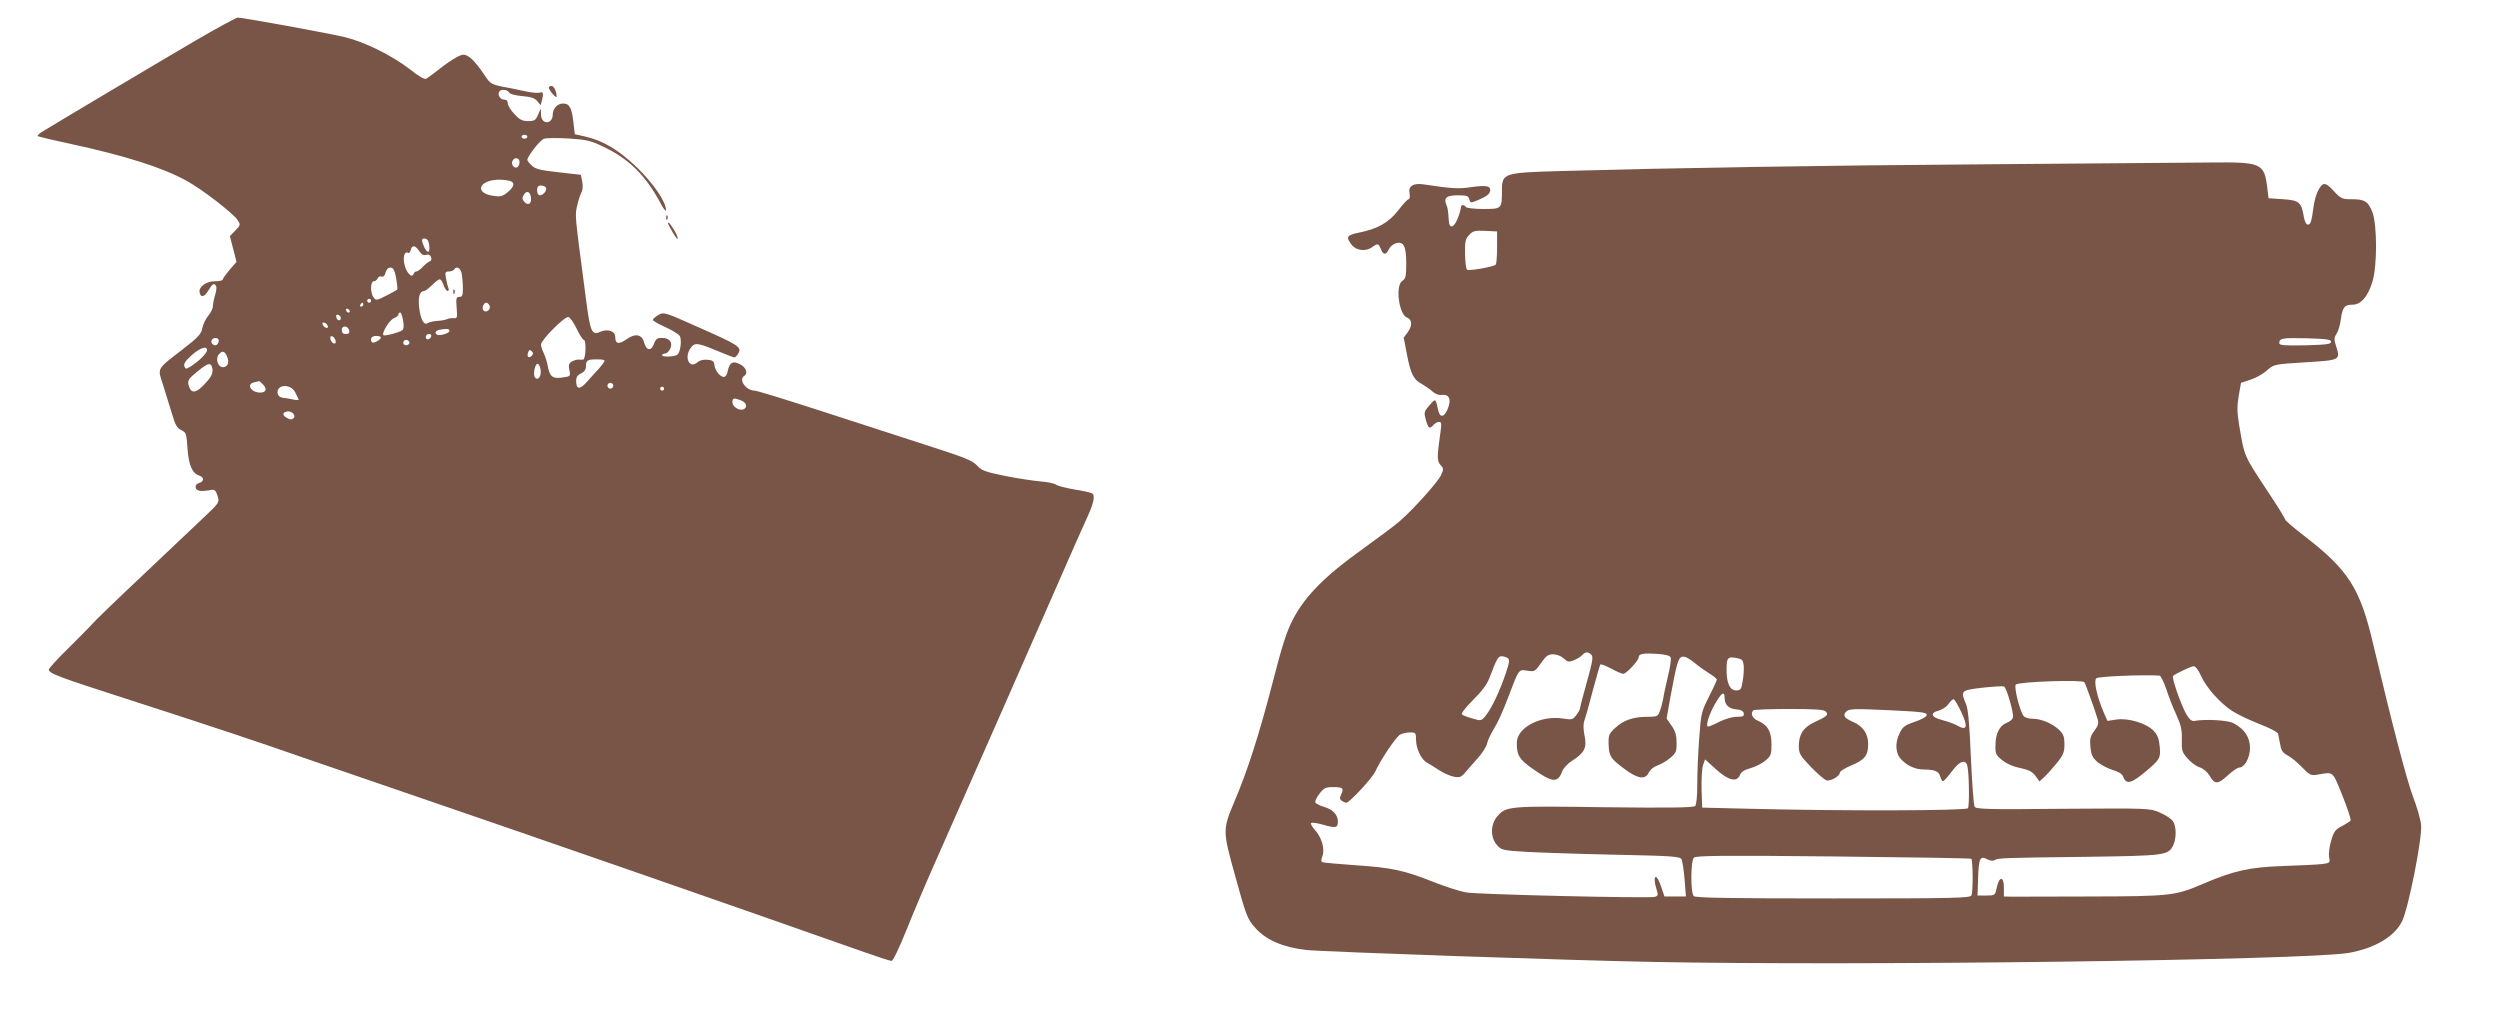 <?xml version="1.0" standalone="no"?>
<!DOCTYPE svg PUBLIC "-//W3C//DTD SVG 20010904//EN"
 "http://www.w3.org/TR/2001/REC-SVG-20010904/DTD/svg10.dtd">
<svg version="1.0" xmlns="http://www.w3.org/2000/svg"
 width="1280pt" height="520pt" viewBox="0 0 1280 520"
 preserveAspectRatio="xMidYMid meet">
<g transform="translate(0,520) scale(0.1,-0.1)"
fill="#795548" stroke="none">
<path d="M1004 4994 c-178 -104 -733 -434 -792 -471 -13 -8 -21 -17 -19 -20 3
-2 76 -20 161 -38 287 -62 479 -123 602 -191 77 -42 238 -166 260 -200 16 -24
16 -26 -11 -54 l-28 -29 17 -66 17 -66 -36 -41 c-19 -23 -35 -45 -35 -50 0 -4
-18 -8 -40 -8 -44 0 -84 -29 -78 -57 6 -30 25 -24 47 13 16 27 25 34 33 26 8
-8 8 -22 0 -50 -7 -22 -12 -49 -12 -60 0 -11 -11 -33 -24 -49 -13 -15 -26 -44
-30 -63 -5 -29 -21 -47 -100 -108 -137 -106 -130 -94 -101 -183 13 -41 33
-106 45 -146 17 -58 26 -75 48 -85 25 -12 27 -18 32 -94 6 -86 24 -127 60
-139 26 -8 26 -31 -1 -38 -13 -4 -19 -12 -17 -24 3 -18 28 -21 82 -11 15 2 22
-5 30 -31 10 -33 9 -35 -65 -105 -41 -39 -184 -174 -318 -301 -134 -126 -251
-239 -259 -250 -9 -11 -63 -65 -119 -121 -57 -55 -103 -106 -103 -112 0 -20
45 -37 415 -156 354 -114 654 -213 890 -296 66 -23 296 -102 510 -175 707
-242 1703 -588 2343 -814 79 -28 149 -51 157 -51 7 0 38 64 76 158 34 86 109
263 167 392 164 370 499 1132 612 1390 56 129 120 273 141 319 39 83 48 124
30 135 -5 4 -46 13 -91 20 -45 8 -87 19 -94 25 -8 6 -42 13 -77 16 -35 3 -117
15 -182 28 -103 21 -122 28 -145 54 -22 24 -63 41 -222 92 -107 35 -353 114
-546 177 -193 63 -359 114 -370 114 -44 0 -84 56 -54 75 21 13 10 45 -21 60
-36 19 -54 10 -63 -35 -3 -17 -12 -30 -19 -30 -20 0 -45 31 -49 60 -2 20 -9
26 -36 28 -21 2 -41 -3 -51 -13 -41 -36 -70 24 -35 73 20 29 35 28 133 -13 45
-19 87 -35 91 -35 5 0 15 10 21 22 17 31 0 42 -206 133 -172 77 -177 78 -203
63 -15 -9 -28 -20 -29 -25 -2 -5 26 -21 62 -37 36 -16 70 -37 76 -47 11 -22 2
-86 -14 -96 -17 -10 -77 -12 -77 -2 0 5 7 9 15 9 9 0 20 11 27 25 14 32 -4 55
-44 55 -23 0 -31 -6 -40 -31 -13 -38 -39 -35 -50 7 -11 43 -46 49 -92 16 -38
-27 -56 -23 -56 13 0 30 -39 43 -77 26 -43 -20 -51 0 -73 169 -60 457 -57 422
-43 485 5 22 14 49 20 60 7 12 8 35 4 55 l-7 35 -114 13 c-92 10 -118 16 -137
34 -13 12 -23 25 -23 29 0 18 64 101 84 108 11 5 69 5 127 2 93 -6 114 -11
180 -43 132 -63 217 -149 293 -292 14 -27 26 -41 26 -31 0 41 -66 138 -149
218 -93 89 -173 137 -265 158 l-53 12 -7 59 c-8 75 -20 98 -53 98 -29 0 -52
-25 -53 -56 0 -53 -60 -53 -60 0 l-1 31 -14 -32 c-12 -29 -19 -33 -51 -33 -29
0 -44 7 -70 36 -19 19 -34 44 -34 55 0 12 -7 19 -19 19 -20 0 -35 25 -25 41 8
14 42 11 51 -5 5 -8 32 -15 67 -18 45 -4 64 -10 77 -26 l17 -21 6 22 c10 37 7
50 -9 43 -8 -3 -36 -1 -63 4 -26 6 -72 15 -102 21 -85 16 -88 17 -121 67 -49
72 -80 102 -107 102 -15 0 -56 -23 -101 -57 -41 -32 -81 -62 -88 -66 -9 -5
-38 11 -84 48 -90 70 -231 140 -334 165 -78 19 -521 100 -548 100 -7 0 -103
-52 -213 -116z m1696 -494 c0 -5 -7 -10 -15 -10 -8 0 -15 5 -15 10 0 6 7 10
15 10 8 0 15 -4 15 -10z m-40 -129 c0 -11 -5 -23 -11 -27 -15 -9 -33 12 -26
30 9 23 37 20 37 -3z m-40 -101 c18 -11 7 -34 -31 -62 -19 -14 -33 -16 -68
-10 -95 16 -67 81 34 82 28 0 57 -5 65 -10z m175 -30 c8 -13 -13 -40 -31 -40
-8 0 -14 10 -14 25 0 18 5 25 19 25 11 0 23 -5 26 -10z m-77 -49 c5 -33 -12
-46 -32 -26 -12 13 -14 21 -5 36 13 25 33 20 37 -10z m-520 -249 c4 -38 -10
-42 -26 -7 -16 36 -15 47 6 43 11 -2 18 -14 20 -36z m-52 -27 c12 -18 22 -24
35 -20 13 4 21 0 26 -11 4 -11 1 -20 -7 -22 -7 -3 -23 -15 -35 -28 -12 -13
-27 -24 -33 -24 -6 0 -12 -5 -14 -12 -8 -24 -35 2 -46 43 -11 42 -1 76 18 64
4 -3 10 4 13 15 7 27 23 25 43 -5z m-118 -137 c5 -29 8 -56 6 -60 -2 -3 -28
-18 -57 -32 -48 -25 -53 -25 -64 -9 -18 23 -17 83 1 83 8 0 16 7 20 15 3 8 12
12 19 9 10 -3 17 4 21 20 4 16 13 26 25 26 14 0 21 -12 29 -52z m336 21 c3
-17 6 -51 6 -75 0 -36 -3 -44 -18 -44 -16 0 -18 -7 -14 -56 4 -50 3 -55 -14
-53 -11 1 -26 -1 -35 -5 -9 -4 -31 -8 -50 -9 -19 -1 -40 -6 -48 -11 -21 -13
-37 16 -45 80 -6 55 3 84 26 84 5 0 23 14 40 30 16 17 34 30 39 30 6 0 15 -13
20 -30 6 -16 15 -30 21 -30 6 0 7 8 3 18 -4 9 -9 32 -12 50 -5 27 -3 32 15 32
11 0 24 5 27 10 12 20 33 9 39 -21z m-464 -139 c0 -5 -4 -10 -10 -10 -5 0 -10
5 -10 10 0 6 5 10 10 10 6 0 10 -4 10 -10z m-40 -20 c0 -5 -5 -10 -11 -10 -5
0 -7 5 -4 10 3 6 8 10 11 10 2 0 4 -4 4 -10z m647 -6 c7 -18 -17 -38 -31 -24
-11 11 -1 40 14 40 6 0 13 -7 17 -16z m-716 -27 c-1 -12 -15 -9 -19 4 -3 6 1
10 8 8 6 -3 11 -8 11 -12z m273 -49 c5 -29 3 -44 -6 -50 -19 -12 -89 -30 -95
-24 -10 10 31 78 54 87 12 4 23 13 23 19 0 5 4 10 9 10 5 0 11 -19 15 -42z
m-319 14 c0 -18 -20 -15 -23 4 -3 10 1 15 10 12 7 -3 13 -10 13 -16z m1207
-54 c15 -32 32 -58 37 -58 14 0 10 -100 -3 -101 -6 -1 -17 -1 -23 0 -7 1 -22
-3 -33 -9 -17 -9 -20 -17 -15 -44 7 -33 6 -33 -37 -39 -50 -7 -64 5 -74 62 -4
20 -13 48 -20 63 -8 15 -14 35 -14 44 0 23 120 144 140 141 8 -1 27 -28 42
-59z m-1274 13 c3 -8 -1 -12 -9 -9 -7 2 -15 10 -17 17 -3 8 1 12 9 9 7 -2 15
-10 17 -17z m110 -24 c2 -12 -3 -17 -17 -17 -15 0 -21 6 -21 21 0 25 33 22 38
-4z m513 -2 c-2 -12 -51 -26 -63 -19 -16 10 -7 23 20 27 35 5 44 4 43 -8z
m-93 -27 c-6 -18 -28 -21 -28 -4 0 9 7 16 16 16 9 0 14 -5 12 -12z m-490 -22
c3 -12 -1 -17 -10 -14 -7 3 -15 13 -16 22 -3 12 1 17 10 14 7 -3 15 -13 16
-22z m232 16 c0 -11 -37 -32 -44 -25 -15 15 -4 33 19 33 14 0 25 -3 25 -8z
m-830 -16 c0 -8 -5 -18 -11 -22 -14 -8 -33 11 -25 25 10 16 36 13 36 -3z m975
-5 c7 -12 -12 -24 -25 -16 -11 7 -4 25 10 25 5 0 11 -4 15 -9z m-1035 -44 c0
-15 -41 -56 -82 -82 -26 -16 -28 -16 -34 0 -5 12 6 28 37 56 44 39 79 50 79
26z m1662 -29 c-15 -15 -26 -4 -18 18 5 13 9 15 18 6 9 -9 9 -15 0 -24z
m-1560 -2 c14 -31 4 -56 -21 -56 -25 0 -39 43 -21 65 18 21 29 19 42 -9z
m1932 -28 c-4 -7 -17 -24 -30 -38 -13 -14 -39 -42 -58 -64 -37 -42 -56 -41
-56 3 0 20 7 31 25 39 16 8 25 20 25 35 0 33 7 37 57 37 32 0 42 -3 37 -12z
m-2006 -40 c2 -18 -7 -38 -29 -62 -54 -62 -81 -66 -94 -16 -5 22 1 32 46 68
57 47 72 49 77 10z m1680 -2 c4 -33 -12 -56 -28 -40 -13 13 -1 76 14 71 6 -2
12 -16 14 -31z m-1424 -72 c25 -24 20 -44 -12 -44 -48 0 -73 45 -29 53 12 2
23 5 24 6 1 0 9 -6 17 -15z m1796 -9 c0 -8 -7 -15 -15 -15 -8 0 -15 7 -15 15
0 8 7 15 15 15 8 0 15 -7 15 -15z m-1629 -33 c7 -15 15 -31 18 -36 2 -5 -11
-6 -30 -1 -19 4 -43 8 -54 9 -11 2 -21 10 -23 20 -10 48 65 54 89 8z m1889 18
c0 -5 -4 -10 -10 -10 -5 0 -10 5 -10 10 0 6 5 10 10 10 6 0 10 -4 10 -10z
m394 -60 c28 -10 35 -37 12 -46 -22 -8 -56 14 -56 36 0 23 8 24 44 10z m-2291
-91 c-8 -8 -17 -8 -32 0 -26 14 -27 28 -3 34 24 5 50 -19 35 -34z"/>
<path d="M2321 3704 c0 -11 3 -14 6 -6 3 7 2 16 -1 19 -3 4 -6 -2 -5 -13z"/>
<path d="M2810 4751 c0 -12 39 -58 40 -46 0 26 -14 55 -26 55 -8 0 -14 -4 -14
-9z"/>
<path d="M10185 4359 c-865 -6 -1636 -19 -2207 -35 -277 -8 -288 -12 -288 -96
0 -98 0 -98 -96 -98 -45 0 -86 5 -89 10 -9 14 -25 13 -25 -2 0 -7 -7 -32 -16
-55 -19 -49 -43 -57 -46 -15 -4 55 -5 67 -13 84 -14 35 1 48 59 48 46 0 54 -3
59 -20 5 -20 7 -20 43 -5 46 19 64 33 64 52 0 22 -24 25 -97 15 -64 -10 -99
-8 -244 14 -53 8 -80 -9 -72 -46 3 -17 1 -30 -5 -30 -5 0 -29 -25 -53 -57 -49
-63 -106 -95 -201 -114 -63 -13 -69 -22 -37 -63 24 -30 73 -35 105 -11 27 20
33 19 44 -10 12 -32 27 -32 41 -1 7 14 23 27 37 31 39 10 52 -16 52 -105 0
-64 -3 -77 -20 -88 -37 -23 -18 -172 24 -188 26 -10 28 -41 5 -73 l-22 -30 17
-88 c19 -99 34 -128 79 -151 17 -10 40 -26 52 -37 13 -12 31 -19 47 -17 38 5
50 -23 31 -70 -18 -45 -40 -49 -49 -10 -14 64 -13 64 -45 27 -28 -32 -29 -36
-19 -74 12 -44 20 -50 40 -26 7 8 19 15 28 15 12 0 13 -9 8 -47 -19 -132 -19
-153 -1 -173 17 -19 17 -23 3 -53 -18 -37 -142 -175 -211 -235 -25 -22 -114
-88 -197 -148 -184 -131 -289 -237 -350 -355 -32 -61 -56 -135 -105 -327 -69
-266 -128 -449 -194 -604 -61 -144 -61 -152 -1 -368 62 -225 66 -235 109 -283
55 -61 143 -98 261 -111 79 -9 1375 -54 1770 -61 1052 -21 3348 9 3564 46 134
23 237 84 275 163 32 65 104 428 97 491 -2 28 -21 93 -41 145 -34 90 -110 384
-205 785 -66 282 -126 376 -347 547 -57 44 -103 83 -103 88 0 5 -35 62 -78
127 -137 207 -129 191 -157 353 -11 68 -12 98 -3 152 l12 68 49 16 c27 9 65
30 84 48 36 31 37 31 197 41 180 11 180 11 156 85 -10 31 -10 41 3 61 9 13 19
47 22 74 9 63 19 75 60 75 43 0 79 42 102 118 25 83 24 290 0 355 -22 56 -39
67 -107 67 -48 0 -55 3 -90 41 -26 29 -43 40 -54 36 -21 -8 -44 -61 -51 -119
-10 -74 -15 -88 -29 -88 -8 0 -16 16 -20 38 -13 77 -23 86 -106 92 l-75 5 -7
57 c-15 122 -31 129 -290 126 -106 -1 -616 -5 -1133 -9z m-2520 -426 c0 -45
-3 -84 -7 -88 -10 -11 -136 -33 -146 -26 -6 3 -10 39 -11 80 -1 64 2 78 21 98
19 21 30 23 83 21 l60 -3 0 -82z m4270 -483 c0 -12 -23 -15 -132 -18 -107 -2
-133 0 -133 11 0 25 13 28 139 25 104 -3 126 -6 126 -18z m-3786 -1604 c9 -10
3 -42 -24 -137 -19 -68 -35 -128 -35 -135 0 -6 -9 -22 -20 -36 -17 -23 -23
-24 -67 -17 -114 18 -237 -46 -237 -124 0 -64 12 -84 78 -131 105 -74 132 -77
155 -14 6 15 28 39 50 53 63 39 77 67 64 128 -7 34 -7 61 -1 77 5 14 25 83 43
154 19 70 36 131 39 134 3 3 28 -7 55 -21 27 -15 55 -27 62 -27 16 0 79 68 79
85 0 18 26 22 97 17 42 -3 64 -9 67 -19 3 -8 -3 -49 -13 -91 -10 -42 -22 -95
-25 -117 -4 -22 -12 -52 -18 -67 -9 -26 -15 -28 -62 -28 -73 0 -123 -17 -164
-55 -34 -31 -37 -38 -36 -83 2 -64 9 -75 80 -128 69 -52 108 -58 126 -19 6 13
25 29 42 35 18 6 48 23 67 39 31 26 34 34 33 80 0 37 -7 60 -26 86 l-25 36 18
102 c34 185 42 212 64 215 12 2 38 -12 60 -31 22 -18 57 -43 78 -56 20 -12 37
-26 37 -31 0 -5 -18 -44 -40 -87 -38 -75 -41 -84 -50 -213 -6 -74 -10 -180
-10 -235 0 -61 -4 -105 -11 -112 -8 -8 -136 -10 -463 -6 -493 7 -505 6 -551
-48 -34 -41 -35 -107 -1 -145 22 -26 29 -28 142 -35 65 -4 271 -11 457 -15
295 -6 339 -9 346 -23 5 -9 12 -55 16 -103 l7 -88 -55 0 -55 0 -17 50 c-9 28
-21 50 -27 50 -10 0 -7 -32 7 -76 5 -16 2 -22 -12 -26 -37 -8 -910 12 -968 23
-33 6 -109 31 -170 55 -146 58 -211 72 -395 84 -85 6 -161 13 -167 15 -10 3
-10 11 -2 32 13 36 -4 97 -40 135 -13 15 -22 31 -18 34 4 4 32 0 63 -9 63 -18
74 -16 74 16 0 35 -25 62 -69 75 -22 7 -43 17 -46 23 -4 5 5 25 20 44 22 30
32 35 69 35 52 0 58 -5 43 -37 -9 -19 -8 -26 4 -34 8 -5 17 -9 22 -9 16 0 132
125 148 159 27 60 107 179 128 190 11 6 33 11 50 11 29 0 31 -2 31 -37 0 -45
27 -102 55 -117 11 -6 39 -23 63 -39 23 -15 58 -31 77 -34 29 -5 38 -1 57 22
13 15 42 49 65 74 23 26 44 59 47 75 3 15 19 49 35 75 17 26 49 96 71 156 58
153 55 148 100 141 37 -6 40 -4 70 39 26 37 36 45 62 45 19 0 41 -9 54 -21 21
-19 27 -20 53 -9 17 7 36 18 42 26 15 18 33 18 48 0z m-430 -15 c11 -7 10 -21
-9 -77 -29 -88 -73 -181 -103 -218 -22 -27 -24 -28 -67 -15 -25 7 -49 16 -55
21 -5 5 17 34 56 73 44 43 72 80 84 112 38 99 45 113 63 113 9 0 23 -4 31 -9z
m1209 -41 c1 -19 -1 -55 -6 -80 -6 -39 -11 -45 -32 -45 -33 0 -50 36 -50 107
0 62 6 68 55 58 26 -5 30 -11 33 -40z m2341 -50 c27 -60 96 -138 158 -179 25
-17 88 -47 139 -67 57 -22 95 -42 98 -52 2 -10 7 -34 11 -55 5 -30 13 -42 38
-55 18 -9 51 -37 74 -61 39 -40 45 -43 80 -37 82 14 74 21 126 -107 26 -65 45
-122 42 -128 -4 -5 -24 -18 -45 -29 -33 -17 -41 -27 -55 -76 -9 -31 -13 -69
-10 -84 6 -27 4 -29 -37 -34 -24 -3 -113 -7 -199 -10 -172 -6 -252 -24 -409
-91 -142 -61 -166 -64 -575 -65 -203 -1 -387 -1 -407 -1 l-38 1 0 45 c0 59
-23 60 -36 3 -9 -43 -9 -43 -54 -43 l-45 0 3 90 c3 100 10 115 46 96 14 -8 30
-10 38 -5 18 11 37 12 469 17 409 6 422 7 447 62 16 36 15 96 -3 121 -8 12
-38 31 -67 44 -52 22 -53 22 -496 19 -388 -4 -446 -2 -452 11 -5 8 -13 121
-19 251 -7 173 -14 247 -25 274 -29 69 -27 71 85 84 55 6 105 9 110 6 14 -9
52 -143 45 -160 -3 -9 -17 -20 -30 -25 -37 -14 -58 -53 -59 -111 -2 -47 1 -54
33 -80 22 -18 56 -34 93 -41 45 -10 63 -19 79 -41 l20 -28 25 23 c14 13 43 45
64 71 33 41 39 56 39 96 0 38 -5 52 -27 74 -35 33 -92 57 -136 57 -19 0 -40 6
-46 14 -19 23 -51 150 -40 161 15 15 342 26 351 12 7 -11 49 -128 68 -189 6
-21 3 -33 -17 -60 -21 -28 -24 -41 -20 -83 4 -41 10 -54 38 -78 19 -15 54 -33
78 -40 28 -8 46 -19 51 -33 16 -41 40 -37 110 21 78 65 83 72 78 131 -4 42
-11 61 -32 83 -37 38 -129 66 -190 57 l-46 -7 -20 46 c-34 80 -51 158 -37 172
10 10 233 19 324 14 6 -1 21 -31 34 -68 12 -38 35 -97 52 -133 24 -53 29 -77
28 -126 -2 -56 1 -65 29 -97 17 -20 45 -41 63 -46 18 -6 39 -24 49 -41 27 -47
43 -47 93 -1 24 22 51 41 59 41 28 0 56 50 56 101 0 54 -29 97 -84 126 -29 16
-144 22 -200 12 -14 -3 -26 7 -43 36 -27 48 -75 186 -67 194 11 11 89 48 105
50 10 0 24 -18 38 -49z m-2439 -113 c0 -35 21 -56 60 -59 24 -2 36 -9 38 -20
3 -15 -4 -18 -36 -18 -21 0 -60 -11 -88 -25 -27 -14 -53 -25 -58 -25 -15 0 3
61 35 116 33 58 49 68 49 31z m1212 -73 c35 -75 29 -97 -19 -70 -15 9 -50 22
-78 29 -58 14 -66 37 -18 49 18 5 40 20 49 33 9 14 21 25 26 25 5 0 23 -30 40
-66z m-693 2 c14 -16 6 -24 -62 -55 -55 -27 -77 -61 -77 -121 0 -37 6 -48 61
-106 34 -35 70 -66 80 -69 20 -7 69 21 69 39 0 7 24 22 54 35 73 30 91 52 91
111 0 55 -27 93 -82 116 -41 18 -49 32 -30 51 14 14 40 15 214 7 165 -8 198
-11 198 -24 0 -9 -22 -22 -60 -35 -50 -17 -63 -26 -77 -55 -28 -54 -24 -111
10 -142 32 -32 72 -48 115 -48 52 0 75 -10 81 -36 4 -13 10 -24 14 -24 4 0 25
23 45 50 40 54 71 65 80 28 9 -37 11 -203 3 -216 -8 -13 -627 -15 -1111 -3
l-250 6 -3 96 c-1 53 2 108 8 123 l10 28 56 -51 c64 -58 108 -68 123 -28 6 15
23 26 54 34 24 7 59 24 76 39 28 23 31 31 31 84 0 65 -20 99 -70 120 -28 12
-39 37 -23 53 3 4 86 7 183 7 138 0 180 -3 189 -14z m744 -753 c8 -5 10 -164
1 -187 -6 -14 -77 -16 -708 -16 -533 0 -705 3 -714 12 -17 17 -16 180 1 197
10 10 144 12 712 6 385 -4 703 -9 708 -12z"/>
<path d="M3411 4084 c0 -11 3 -14 6 -6 3 7 2 16 -1 19 -3 4 -6 -2 -5 -13z"/>
<path d="M3420 4056 c0 -2 11 -24 25 -47 14 -24 25 -38 25 -30 0 7 -9 29 -21
47 -19 31 -29 41 -29 30z"/>
</g>
</svg>
